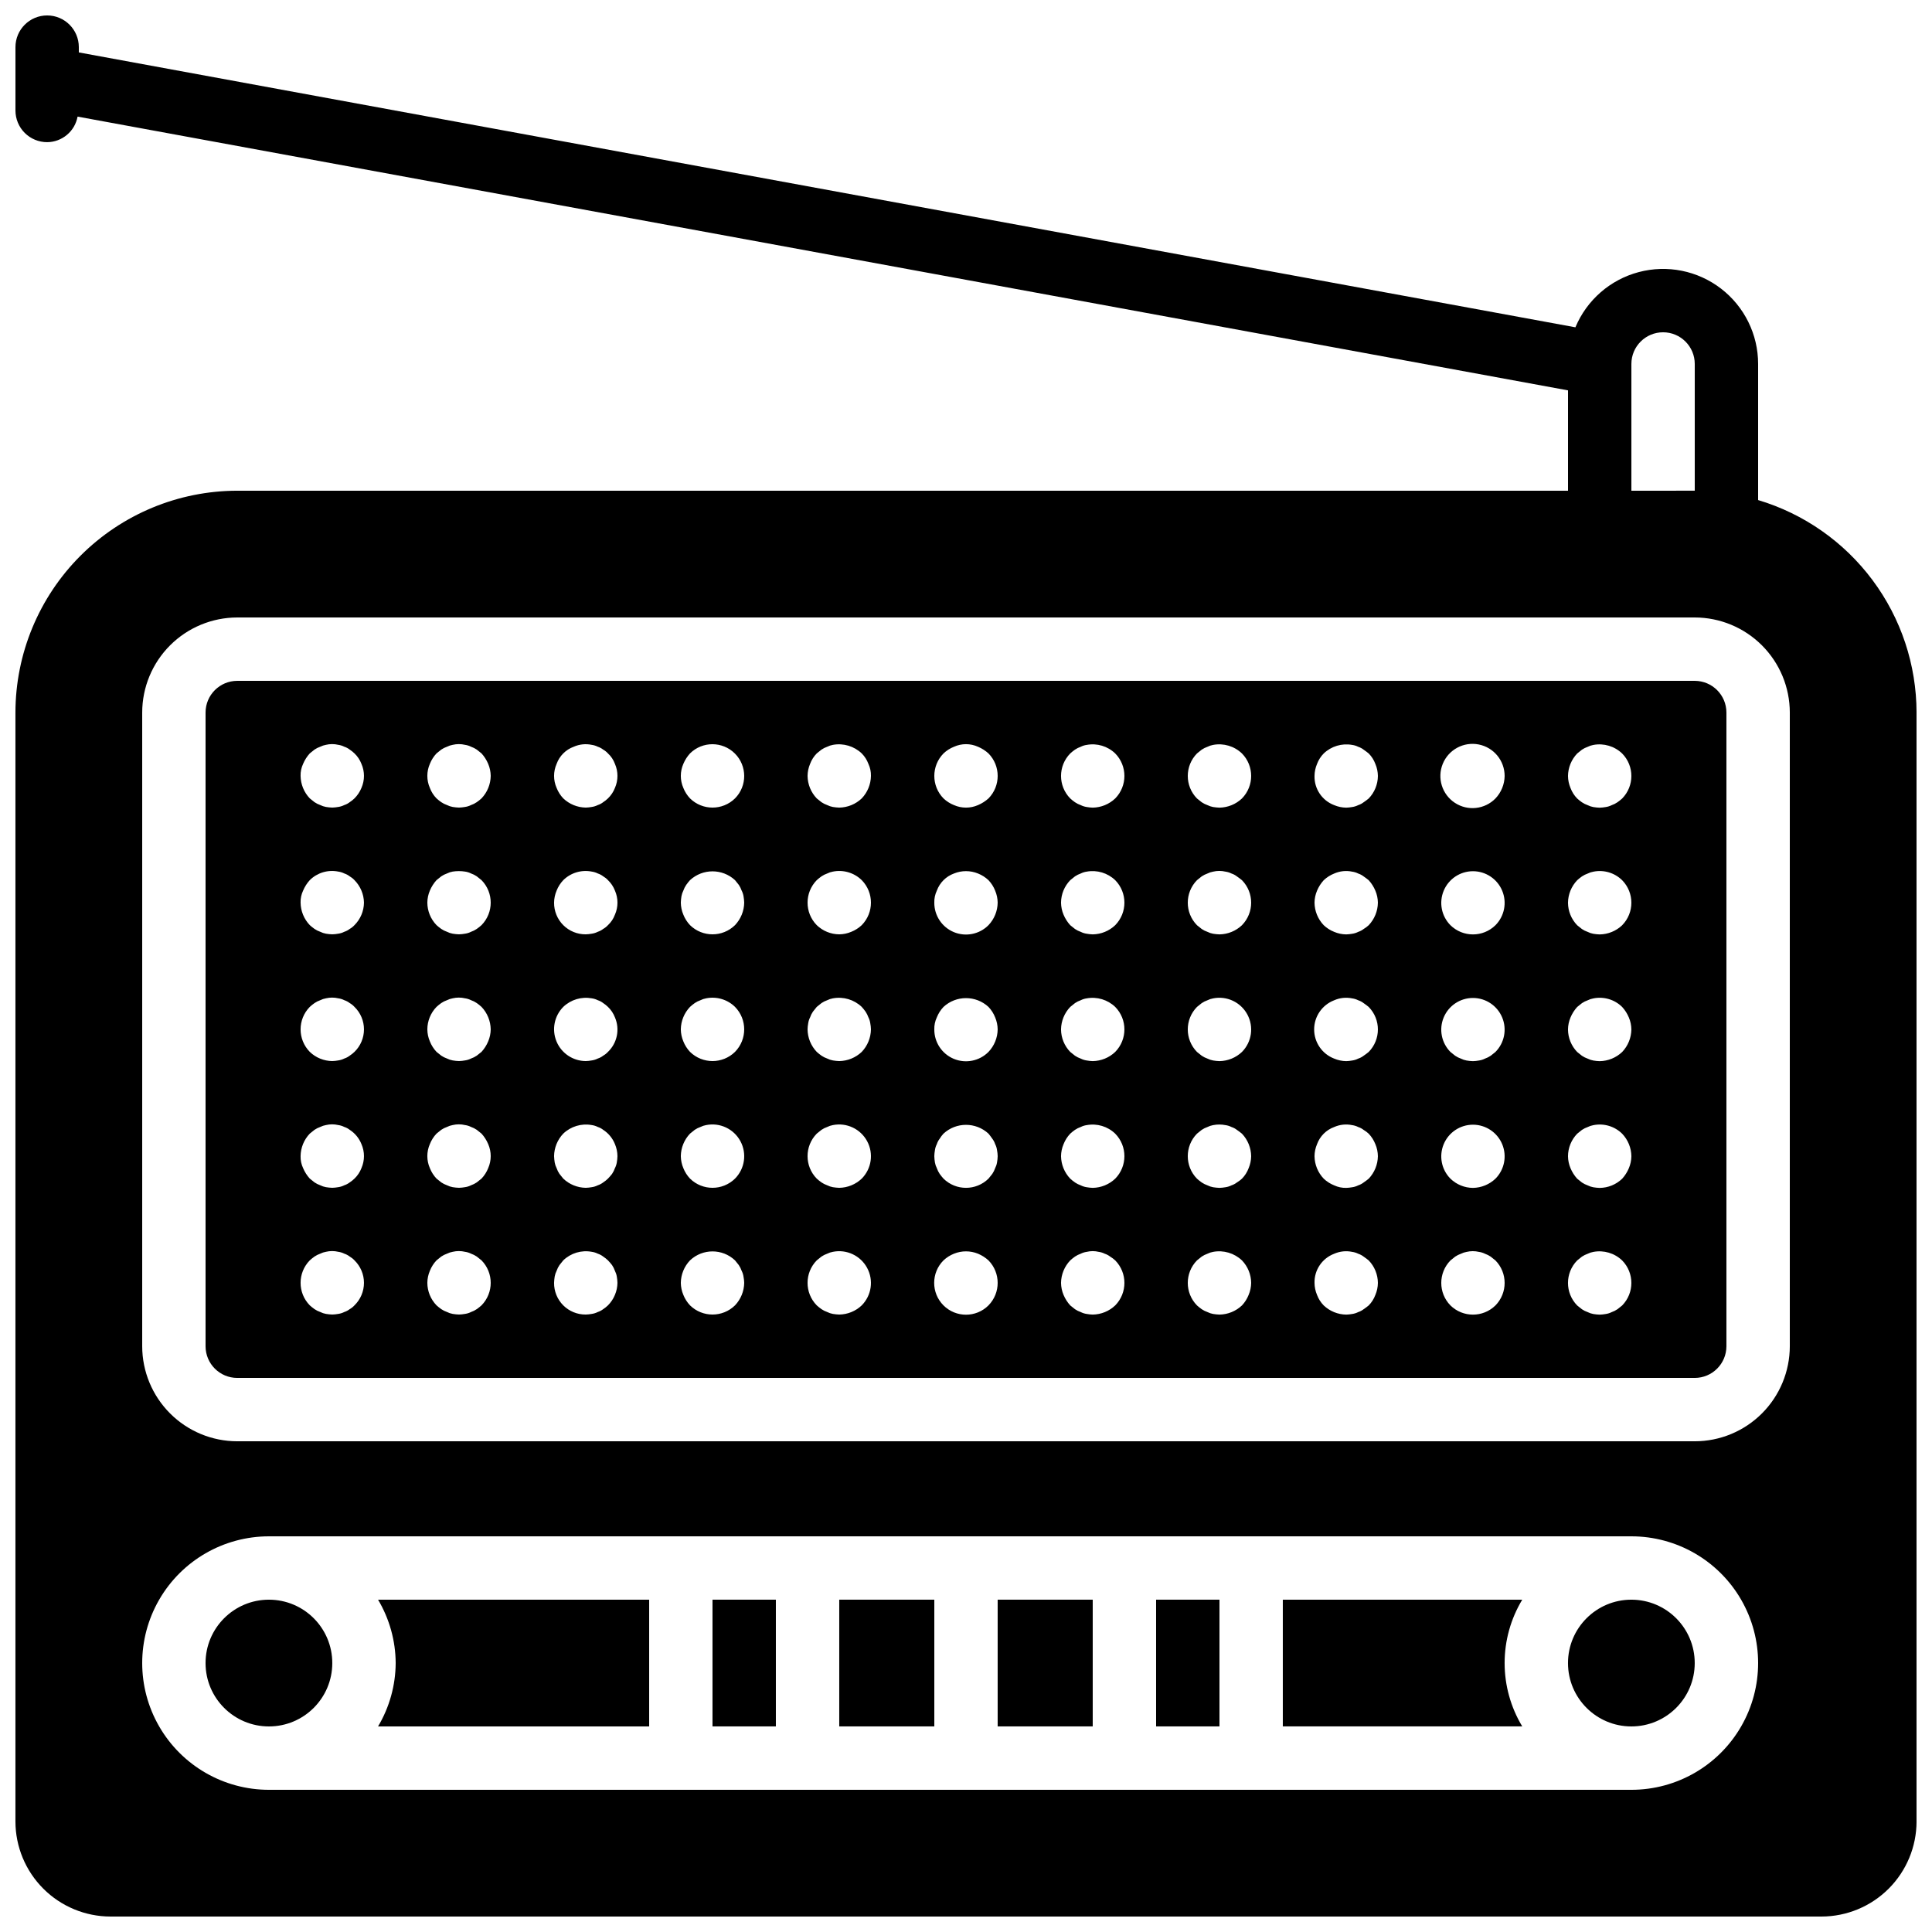 <?xml version="1.0" encoding="UTF-8"?>
<!-- Uploaded to: SVG Repo, www.svgrepo.com, Generator: SVG Repo Mixer Tools -->
<svg width="800px" height="800px" version="1.1" viewBox="144 144 512 512" xmlns="http://www.w3.org/2000/svg">
 <defs>
  <clipPath id="a">
   <path d="m148.09 148.09h503.81v503.81h-503.81z"/>
  </clipPath>
 </defs>
 <path d="m232.06 584.73c0 9.273-7.519 16.793-16.793 16.793-9.277 0-16.793-7.519-16.793-16.793 0-9.277 7.516-16.797 16.793-16.797 9.273 0 16.793 7.519 16.793 16.797"/>
 <path d="m366.41 567.93h25.191v33.586h-25.191z"/>
 <path d="m248.86 584.73c-0.035 5.914-1.645 11.711-4.672 16.793h71.848v-33.59h-71.848c3.027 5.082 4.637 10.883 4.672 16.797z"/>
 <path d="m332.82 567.93h16.793v33.586h-16.793z"/>
 <path d="m593.12 324.43h-386.25c-4.637 0.008-8.391 3.762-8.395 8.398v167.94c0.004 4.633 3.758 8.391 8.395 8.395h386.25c4.637-0.004 8.395-3.762 8.398-8.395v-167.94c-0.004-4.637-3.762-8.391-8.398-8.398zm-355.18 165.5c-0.367 0.398-0.793 0.738-1.262 1.004-0.43 0.332-0.91 0.59-1.43 0.758-0.5 0.254-1.039 0.422-1.598 0.504-0.523 0.098-1.055 0.152-1.59 0.168-0.562-0.016-1.125-0.07-1.68-0.168-0.527-0.094-1.035-0.262-1.512-0.504-0.535-0.184-1.047-0.441-1.516-0.758-0.438-0.309-0.859-0.645-1.254-1.004-3.25-3.312-3.25-8.613 0-11.926 0.395-0.359 0.812-0.695 1.254-1.008 0.469-0.316 0.98-0.574 1.516-0.758 0.477-0.242 0.984-0.41 1.512-0.5 1.074-0.254 2.195-0.254 3.269 0 0.559 0.078 1.098 0.246 1.598 0.5 0.52 0.168 1 0.426 1.43 0.758 0.469 0.27 0.895 0.609 1.262 1.008 1.609 1.566 2.516 3.719 2.516 5.961 0 2.246-0.906 4.398-2.516 5.965zm1.844-36.359c-0.402 1.047-1.035 1.992-1.844 2.769-0.387 0.375-0.809 0.715-1.262 1.008-0.43 0.332-0.91 0.59-1.43 0.758-0.5 0.254-1.039 0.422-1.598 0.504-0.523 0.094-1.055 0.152-1.59 0.168-0.562-0.016-1.125-0.074-1.68-0.168-0.527-0.094-1.035-0.266-1.512-0.504-0.535-0.188-1.047-0.441-1.516-0.762-0.418-0.332-0.836-0.668-1.254-1.004-0.742-0.816-1.34-1.754-1.766-2.769-0.473-0.996-0.703-2.09-0.672-3.191 0.031-2.223 0.898-4.352 2.438-5.961l1.254-1.008c0.469-0.32 0.98-0.574 1.516-0.758 0.477-0.242 0.984-0.41 1.512-0.5 1.074-0.258 2.195-0.258 3.269 0 0.559 0.074 1.098 0.246 1.598 0.5 0.52 0.168 1 0.422 1.43 0.758 1.402 0.906 2.488 2.223 3.106 3.773 0.898 2.035 0.898 4.352 0 6.387zm-1.844-30.816c-0.387 0.375-0.809 0.711-1.262 1.004-0.43 0.336-0.91 0.59-1.43 0.758-0.5 0.254-1.039 0.426-1.598 0.504-0.523 0.098-1.055 0.152-1.59 0.168-2.227-0.016-4.363-0.887-5.961-2.434-3.25-3.312-3.25-8.613 0-11.922 0.395-0.363 0.812-0.699 1.254-1.008 0.469-0.32 0.98-0.574 1.516-0.762 0.477-0.242 0.984-0.41 1.512-0.5 1.074-0.254 2.195-0.254 3.269 0 0.559 0.078 1.098 0.246 1.598 0.5 0.52 0.168 1 0.426 1.43 0.758 0.469 0.27 0.895 0.609 1.262 1.012 1.609 1.562 2.516 3.715 2.516 5.961 0 2.246-0.906 4.394-2.516 5.961zm0-33.586c-0.367 0.398-0.793 0.738-1.262 1.004-0.43 0.332-0.91 0.59-1.43 0.758-0.5 0.254-1.039 0.422-1.598 0.504-0.523 0.098-1.055 0.152-1.59 0.168-0.562-0.016-1.125-0.07-1.68-0.168-0.527-0.094-1.035-0.262-1.512-0.504-0.535-0.184-1.047-0.441-1.516-0.758-0.438-0.309-0.859-0.645-1.254-1.004-1.535-1.609-2.406-3.738-2.438-5.965-0.031-1.102 0.199-2.195 0.672-3.191 0.426-1.016 1.023-1.953 1.766-2.769 1.98-1.969 4.812-2.816 7.551-2.266 0.559 0.078 1.098 0.246 1.598 0.5 0.516 0.168 1 0.426 1.43 0.758 0.469 0.27 0.895 0.609 1.262 1.008 1.574 1.59 2.477 3.727 2.516 5.961-0.023 2.242-0.93 4.383-2.516 5.965zm1.844-36.359c-0.426 1.035-1.051 1.977-1.844 2.769-0.387 0.375-0.809 0.715-1.262 1.004-0.43 0.336-0.91 0.594-1.43 0.762-0.5 0.25-1.039 0.422-1.598 0.504-0.523 0.094-1.055 0.152-1.59 0.168-0.562-0.016-1.125-0.074-1.68-0.168-0.527-0.094-1.035-0.266-1.512-0.504-0.535-0.188-1.047-0.441-1.516-0.762-0.418-0.332-0.836-0.668-1.254-1.004-1.535-1.605-2.406-3.738-2.438-5.961-0.031-1.102 0.199-2.195 0.672-3.195 0.426-1.016 1.023-1.949 1.766-2.766l1.254-1.008c0.469-0.32 0.98-0.574 1.516-0.758 0.477-0.242 0.984-0.41 1.512-0.504 1.074-0.254 2.195-0.254 3.269 0 0.559 0.078 1.098 0.25 1.598 0.504 0.52 0.168 1 0.422 1.43 0.758 0.449 0.293 0.875 0.633 1.262 1.008 0.812 0.777 1.441 1.719 1.844 2.766 0.898 2.035 0.898 4.352 0 6.387zm31.824 137.12c-0.398 0.359-0.82 0.695-1.262 1.004-0.465 0.316-0.973 0.574-1.508 0.758-0.504 0.254-1.043 0.422-1.598 0.504-0.527 0.098-1.059 0.152-1.594 0.168-0.562-0.016-1.125-0.07-1.68-0.168-0.527-0.094-1.035-0.262-1.508-0.504-0.539-0.184-1.047-0.441-1.52-0.758-0.438-0.309-0.855-0.645-1.254-1.004-1.551-1.602-2.422-3.734-2.434-5.965 0.012-1.098 0.238-2.18 0.672-3.191 0.402-1.027 1.004-1.969 1.762-2.769l1.254-1.008c0.473-0.32 0.98-0.574 1.52-0.758 0.473-0.242 0.98-0.41 1.508-0.5 1.074-0.254 2.195-0.254 3.269 0 0.559 0.078 1.098 0.246 1.602 0.5 0.535 0.184 1.043 0.438 1.508 0.758 0.418 0.336 0.844 0.672 1.262 1.008 3.25 3.312 3.25 8.613 0 11.926zm1.762-36.359h0.004c-0.406 1.027-1.004 1.969-1.766 2.769-0.418 0.336-0.844 0.672-1.262 1.004v0.004c-0.465 0.316-0.973 0.57-1.508 0.758-0.504 0.254-1.043 0.422-1.598 0.504-0.527 0.094-1.059 0.152-1.594 0.168-0.562-0.016-1.125-0.074-1.68-0.168-0.527-0.094-1.035-0.266-1.508-0.504-0.539-0.188-1.047-0.441-1.52-0.762-0.418-0.332-0.836-0.668-1.254-1.004-0.758-0.801-1.355-1.742-1.762-2.769-0.898-2.035-0.898-4.352 0-6.383 0.402-1.027 1.004-1.969 1.762-2.769l1.254-1.008c0.469-0.32 0.98-0.574 1.52-0.758 0.473-0.242 0.98-0.41 1.508-0.5 1.074-0.258 2.195-0.258 3.269 0 0.559 0.074 1.098 0.246 1.602 0.5 0.535 0.184 1.043 0.438 1.508 0.758 0.418 0.336 0.844 0.672 1.262 1.008 0.742 0.816 1.34 1.75 1.766 2.766 0.895 2.035 0.895 4.352 0 6.387zm0-33.586 0.004-0.004c-0.426 1.02-1.023 1.957-1.766 2.773-0.418 0.336-0.844 0.672-1.262 1.004-0.465 0.32-0.973 0.574-1.508 0.758-0.504 0.254-1.043 0.426-1.598 0.504-0.527 0.098-1.059 0.152-1.594 0.168-0.562-0.016-1.125-0.07-1.68-0.168-0.527-0.094-1.035-0.262-1.508-0.504-0.539-0.184-1.047-0.438-1.52-0.758-0.418-0.332-0.836-0.668-1.254-1.004-0.758-0.805-1.355-1.742-1.762-2.773-0.434-1.008-0.66-2.09-0.672-3.188 0.012-2.227 0.883-4.363 2.434-5.961 0.398-0.363 0.816-0.699 1.254-1.012 0.469-0.316 0.98-0.574 1.52-0.758 0.473-0.242 0.98-0.41 1.508-0.5 1.074-0.254 2.195-0.254 3.269 0 0.559 0.078 1.098 0.246 1.602 0.5 0.535 0.184 1.043 0.441 1.508 0.758 0.441 0.312 0.863 0.648 1.262 1.012 1.535 1.609 2.402 3.738 2.438 5.961-0.016 1.098-0.242 2.18-0.672 3.188zm-1.762-30.816c-0.398 0.359-0.82 0.695-1.262 1.004-0.465 0.316-0.973 0.574-1.508 0.758-0.504 0.254-1.043 0.422-1.598 0.504-0.527 0.098-1.059 0.152-1.594 0.168-0.562-0.016-1.125-0.07-1.68-0.168-0.527-0.094-1.035-0.262-1.508-0.504-0.539-0.184-1.047-0.441-1.52-0.758-0.438-0.309-0.855-0.645-1.254-1.004-1.551-1.602-2.422-3.738-2.434-5.965 0.012-1.098 0.238-2.184 0.672-3.191 0.426-1.016 1.02-1.953 1.762-2.769l1.254-1.008c0.473-0.32 0.98-0.574 1.52-0.758 0.473-0.242 0.98-0.41 1.508-0.5 1.082-0.168 2.188-0.168 3.269 0 0.559 0.078 1.098 0.246 1.602 0.5 0.535 0.184 1.043 0.438 1.508 0.758 0.418 0.336 0.844 0.672 1.262 1.008 3.25 3.312 3.25 8.613 0 11.926zm0-33.586v-0.004c-0.398 0.363-0.82 0.699-1.262 1.004-0.465 0.32-0.973 0.574-1.508 0.762-0.504 0.25-1.043 0.422-1.598 0.504-0.527 0.094-1.059 0.152-1.594 0.168-0.562-0.016-1.125-0.074-1.68-0.168-0.527-0.094-1.035-0.266-1.508-0.504-0.539-0.188-1.047-0.441-1.52-0.762-0.438-0.305-0.855-0.641-1.254-1.004-0.777-0.789-1.379-1.734-1.762-2.769-0.898-2.035-0.898-4.352 0-6.383 0.402-1.027 1.004-1.969 1.762-2.769l1.254-1.008c0.469-0.32 0.98-0.574 1.52-0.758 0.473-0.242 0.98-0.41 1.508-0.504 1.074-0.254 2.195-0.254 3.269 0 0.559 0.078 1.098 0.25 1.602 0.504 0.535 0.184 1.043 0.438 1.508 0.758 0.418 0.336 0.844 0.672 1.262 1.008 0.742 0.816 1.34 1.75 1.766 2.766 0.43 1.012 0.656 2.098 0.672 3.195-0.035 2.223-0.902 4.352-2.438 5.961zm35.352 131.58v-0.004c-0.426 1.039-1.051 1.98-1.844 2.773-0.387 0.375-0.809 0.711-1.262 1.004-0.43 0.332-0.914 0.59-1.43 0.758-0.5 0.254-1.039 0.422-1.598 0.504-0.527 0.098-1.059 0.152-1.59 0.168-2.234 0.023-4.383-0.855-5.965-2.434-1.578-1.582-2.457-3.731-2.434-5.965 0.02-0.562 0.074-1.121 0.164-1.68 0.094-0.527 0.266-1.035 0.508-1.512 0.184-0.535 0.438-1.043 0.754-1.508 0.336-0.422 0.672-0.84 1.008-1.258v-0.004c2.004-1.93 4.816-2.777 7.555-2.266 0.555 0.078 1.098 0.246 1.598 0.5 0.516 0.168 1 0.426 1.426 0.758 0.453 0.297 0.875 0.633 1.266 1.008 0.387 0.398 0.75 0.82 1.09 1.262 0.316 0.469 0.566 0.973 0.754 1.508 0.242 0.477 0.414 0.984 0.5 1.512 0.102 0.555 0.16 1.117 0.172 1.68-0.012 1.098-0.242 2.184-0.672 3.191zm0.5-35.102c-0.086 0.523-0.254 1.035-0.5 1.512-0.184 0.535-0.438 1.043-0.754 1.512-0.34 0.438-0.703 0.859-1.09 1.258-0.387 0.375-0.809 0.715-1.262 1.008-0.43 0.332-0.914 0.59-1.43 0.758-0.5 0.254-1.039 0.422-1.598 0.504-0.527 0.094-1.059 0.152-1.59 0.168-2.223-0.035-4.352-0.902-5.965-2.438-0.336-0.422-0.672-0.84-1.008-1.258-0.32-0.469-0.574-0.977-0.754-1.512-0.242-0.477-0.414-0.988-0.508-1.512-0.09-0.559-0.145-1.117-0.164-1.68 0.027-2.223 0.898-4.352 2.434-5.961 2.012-1.922 4.82-2.766 7.555-2.266 0.555 0.074 1.098 0.246 1.598 0.5 0.516 0.168 1 0.422 1.426 0.758 1.402 0.906 2.488 2.223 3.109 3.773 0.43 1.012 0.66 2.098 0.672 3.195-0.012 0.562-0.07 1.125-0.172 1.676zm-2.344-29.305c-0.367 0.398-0.793 0.738-1.266 1.004-0.426 0.336-0.91 0.59-1.426 0.758-0.5 0.254-1.043 0.426-1.598 0.504-0.527 0.098-1.059 0.152-1.59 0.168-3.398-0.012-6.453-2.062-7.754-5.195-1.305-3.137-0.598-6.746 1.789-9.16 2.012-1.922 4.82-2.766 7.555-2.269 0.555 0.078 1.098 0.246 1.598 0.5 0.516 0.168 1 0.426 1.426 0.758 0.453 0.297 0.875 0.633 1.266 1.012 0.809 0.773 1.438 1.719 1.844 2.766 1.355 3.137 0.621 6.789-1.844 9.156zm1.844-36.359c-0.383 1.059-1.016 2.008-1.844 2.773-0.367 0.398-0.793 0.738-1.266 1.004-0.426 0.332-0.91 0.59-1.426 0.758-0.5 0.254-1.043 0.422-1.598 0.504-0.527 0.098-1.059 0.152-1.59 0.168-2.234 0.023-4.383-0.855-5.965-2.434-1.578-1.582-2.457-3.731-2.434-5.965 0.012-1.098 0.242-2.184 0.672-3.191 0.406-1.027 1.004-1.969 1.766-2.769 1.984-1.957 4.812-2.805 7.551-2.266 0.555 0.078 1.098 0.246 1.598 0.5 0.516 0.168 1 0.426 1.43 0.758 0.469 0.27 0.895 0.609 1.262 1.008 0.809 0.777 1.441 1.723 1.844 2.769 0.898 2.031 0.898 4.352 0 6.383zm0-33.586c-0.406 1.047-1.035 1.992-1.844 2.769-0.387 0.375-0.812 0.715-1.266 1.004-0.426 0.336-0.91 0.594-1.426 0.762-0.5 0.25-1.043 0.422-1.598 0.504-0.527 0.094-1.059 0.152-1.59 0.168-2.223-0.035-4.352-0.902-5.965-2.438-0.758-0.801-1.355-1.742-1.762-2.769-0.898-2.035-0.898-4.352 0-6.383 0.766-2.109 2.426-3.769 4.535-4.535 1.5-0.664 3.172-0.84 4.781-0.5 0.555 0.078 1.094 0.246 1.598 0.5 0.516 0.168 1 0.426 1.426 0.758 0.473 0.266 0.898 0.609 1.262 1.008 0.832 0.762 1.465 1.711 1.848 2.769 0.895 2.031 0.895 4.348 0 6.383zm31.824 137.12c-3.309 3.246-8.613 3.246-11.922 0-0.758-0.805-1.359-1.746-1.766-2.773-0.43-1.008-0.656-2.094-0.672-3.191 0.031-2.223 0.902-4.352 2.438-5.961 3.344-3.164 8.578-3.164 11.922 0 0.336 0.418 0.672 0.836 1.008 1.258v0.004c0.316 0.465 0.57 0.973 0.754 1.508 0.258 0.5 0.426 1.039 0.5 1.598 0.105 0.527 0.16 1.059 0.176 1.594-0.035 2.223-0.906 4.352-2.438 5.965zm0-33.586v-0.004c-3.309 3.25-8.613 3.25-11.922 0-0.758-0.801-1.359-1.742-1.766-2.769-0.43-1.012-0.656-2.094-0.672-3.191 0.031-2.223 0.902-4.352 2.438-5.961l1.254-1.008c0.469-0.32 0.98-0.574 1.516-0.758 0.477-0.242 0.984-0.41 1.512-0.5 3.633-0.727 7.312 1.004 9.07 4.266 1.758 3.262 1.176 7.289-1.43 9.922zm0-33.586v-0.004c-3.309 3.246-8.613 3.246-11.922 0-0.758-0.805-1.359-1.742-1.766-2.773-0.43-1.008-0.656-2.09-0.672-3.188 0.031-2.223 0.902-4.356 2.438-5.961 0.395-0.363 0.816-0.699 1.254-1.012 0.469-0.316 0.98-0.574 1.516-0.758 0.477-0.242 0.984-0.41 1.512-0.5 2.766-0.551 5.625 0.297 7.641 2.269 3.246 3.309 3.246 8.609 0 11.922zm0-33.586v-0.004c-3.309 3.246-8.613 3.246-11.922 0-0.758-0.805-1.359-1.746-1.766-2.773-0.43-1.008-0.656-2.094-0.672-3.191 0.02-0.562 0.074-1.125 0.164-1.68 0.098-0.527 0.266-1.035 0.508-1.512 0.184-0.535 0.438-1.043 0.758-1.508 0.309-0.441 0.645-0.863 1.008-1.262 3.367-3.106 8.555-3.106 11.922 0 0.336 0.418 0.672 0.836 1.008 1.258 0.316 0.469 0.57 0.977 0.754 1.512 0.246 0.473 0.414 0.984 0.5 1.512 0.098 0.555 0.156 1.117 0.176 1.68-0.035 2.223-0.906 4.352-2.438 5.965zm0-33.586v-0.008c-3.309 3.25-8.613 3.25-11.922 0-0.758-0.801-1.359-1.742-1.766-2.769-0.895-2.035-0.895-4.352 0-6.383 0.426-1.02 1.023-1.953 1.766-2.769 3.297-3.262 8.609-3.246 11.891 0.031 3.277 3.281 3.293 8.594 0.031 11.891zm33.586 134.35v-0.004c-1.609 1.531-3.738 2.398-5.961 2.434-0.562-0.02-1.125-0.074-1.68-0.168-0.523-0.094-1.035-0.262-1.508-0.504-0.539-0.184-1.047-0.441-1.52-0.758-0.438-0.309-0.855-0.645-1.254-1.004-3.246-3.312-3.246-8.613 0-11.926l1.254-1.008c0.469-0.316 0.98-0.574 1.52-0.758 0.473-0.242 0.98-0.41 1.508-0.5 3.633-0.727 7.312 1.004 9.07 4.266 1.758 3.266 1.18 7.289-1.43 9.926zm0-33.586v-0.008c-1.609 1.531-3.738 2.402-5.961 2.438-0.562-0.02-1.125-0.078-1.68-0.168-0.523-0.094-1.035-0.266-1.508-0.504-0.539-0.188-1.047-0.441-1.52-0.762-0.438-0.305-0.855-0.641-1.254-1.004-3.246-3.309-3.246-8.609 0-11.922l1.254-1.008c0.469-0.32 0.98-0.574 1.52-0.758 0.473-0.242 0.98-0.41 1.508-0.5 3.633-0.727 7.312 1.004 9.07 4.266 1.758 3.262 1.18 7.289-1.43 9.922zm0-33.586v-0.008c-1.609 1.531-3.738 2.402-5.961 2.434-0.562-0.02-1.125-0.074-1.68-0.168-0.523-0.094-1.035-0.262-1.508-0.504-0.539-0.184-1.047-0.438-1.52-0.758-0.438-0.309-0.855-0.645-1.254-1.004-1.535-1.609-2.406-3.738-2.434-5.961 0.012-0.535 0.066-1.07 0.164-1.594 0.082-0.559 0.25-1.098 0.508-1.602 0.18-0.535 0.434-1.043 0.754-1.508 0.336-0.422 0.672-0.84 1.008-1.258l1.254-1.008v-0.004c0.473-0.316 0.98-0.574 1.52-0.758 0.473-0.242 0.98-0.41 1.508-0.5 2.762-0.508 5.606 0.332 7.641 2.269 0.363 0.398 0.699 0.816 1.012 1.258 0.312 0.469 0.566 0.977 0.754 1.508 0.254 0.5 0.426 1.043 0.5 1.598 0.102 0.527 0.16 1.062 0.172 1.598-0.035 2.223-0.902 4.352-2.438 5.961zm0-33.586v-0.008c-0.805 0.754-1.742 1.352-2.769 1.762-1.008 0.43-2.094 0.66-3.191 0.672-2.227-0.016-4.359-0.887-5.961-2.434-3.246-3.312-3.246-8.613 0-11.926 0.398-0.359 0.816-0.699 1.254-1.008 0.469-0.316 0.98-0.574 1.52-0.758 0.473-0.242 0.98-0.41 1.508-0.5 2.766-0.555 5.625 0.297 7.641 2.266 3.25 3.312 3.25 8.613 0 11.922zm0-33.586v-0.012c-1.609 1.531-3.738 2.402-5.961 2.438-0.562-0.02-1.125-0.078-1.68-0.168-0.523-0.094-1.035-0.266-1.508-0.504-0.539-0.188-1.047-0.441-1.52-0.762-0.418-0.332-0.836-0.668-1.254-1.004-1.535-1.605-2.406-3.738-2.434-5.961 0.012-1.098 0.242-2.184 0.672-3.195 0.383-1.035 0.984-1.977 1.762-2.766l1.254-1.008c0.473-0.32 0.98-0.574 1.52-0.758 0.473-0.242 0.98-0.41 1.508-0.504 2.762-0.508 5.606 0.336 7.641 2.269 0.777 0.785 1.379 1.73 1.766 2.766 0.469 1 0.699 2.094 0.672 3.195-0.035 2.223-0.902 4.352-2.438 5.961zm33.586 134.35 0.004-0.008c-3.293 3.293-8.633 3.293-11.926 0-3.289-3.293-3.289-8.633 0-11.926 0.805-0.758 1.746-1.359 2.773-1.766 2.043-0.836 4.336-0.836 6.379 0 1.02 0.426 1.957 1.023 2.773 1.766 3.246 3.312 3.246 8.613 0 11.926zm2.262-37.871 0.004-0.008c-0.086 0.523-0.258 1.035-0.5 1.512-0.184 0.535-0.438 1.043-0.754 1.512-0.336 0.418-0.672 0.836-1.008 1.258-3.312 3.25-8.613 3.25-11.922 0-0.363-0.398-0.699-0.82-1.012-1.258-0.316-0.469-0.57-0.977-0.754-1.512-0.242-0.477-0.414-0.988-0.508-1.512-0.094-0.555-0.148-1.117-0.164-1.68 0.016-0.535 0.07-1.066 0.164-1.594 0.082-0.559 0.254-1.098 0.508-1.598 0.168-0.52 0.422-1 0.754-1.43 0.289-0.48 0.629-0.93 1.008-1.34 3.367-3.109 8.559-3.109 11.926 0 0.336 0.418 0.672 0.836 1.008 1.34 0.328 0.43 0.586 0.914 0.754 1.426 0.258 0.504 0.426 1.043 0.5 1.602 0.102 0.523 0.16 1.059 0.172 1.594-0.012 0.562-0.07 1.125-0.172 1.676zm-2.258-29.312c-2.402 2.422-6.031 3.148-9.184 1.844-3.148-1.309-5.195-4.394-5.176-7.805-0.031-1.105 0.199-2.199 0.672-3.195 0.406-1.027 1.004-1.965 1.766-2.766 3.363-3.109 8.555-3.109 11.922 0 0.758 0.801 1.359 1.738 1.762 2.766 0.43 1.012 0.66 2.098 0.672 3.195-0.031 2.223-0.902 4.352-2.434 5.961zm0-33.586c-2.402 2.422-6.031 3.148-9.184 1.84-3.148-1.309-5.195-4.391-5.176-7.805-0.031-1.102 0.199-2.195 0.672-3.191 0.77-2.109 2.43-3.766 4.535-4.535 2.043-0.836 4.336-0.836 6.379 0 1.027 0.41 1.969 1.008 2.773 1.766 0.758 0.801 1.359 1.742 1.762 2.769 0.43 1.008 0.66 2.094 0.672 3.191-0.031 2.223-0.902 4.352-2.434 5.965zm0-33.586v-0.004c-0.82 0.738-1.758 1.336-2.773 1.766-2.031 0.895-4.348 0.895-6.379 0-1.027-0.406-1.969-1.008-2.769-1.766-3.25-3.309-3.25-8.609 0-11.922 0.801-0.762 1.742-1.359 2.769-1.766 2.027-0.922 4.356-0.922 6.379 0 1.02 0.426 1.957 1.023 2.773 1.766 3.246 3.309 3.246 8.613 0 11.922zm33.586 134.35c-1.609 1.531-3.738 2.398-5.961 2.434-0.535-0.016-1.07-0.07-1.598-0.168-0.555-0.082-1.094-0.25-1.594-0.504-0.535-0.184-1.047-0.441-1.516-0.758-0.418-0.332-0.836-0.668-1.254-1.004-0.742-0.816-1.34-1.754-1.766-2.773-0.43-1.008-0.656-2.094-0.672-3.191 0.031-2.223 0.902-4.352 2.438-5.961 0.395-0.359 0.816-0.699 1.254-1.008 0.469-0.32 0.98-0.574 1.516-0.758 0.5-0.254 1.039-0.422 1.594-0.5 1.047-0.254 2.141-0.254 3.188 0 0.559 0.078 1.098 0.246 1.598 0.5 0.52 0.168 1 0.426 1.43 0.758 0.48 0.289 0.934 0.625 1.344 1.008 3.246 3.312 3.246 8.613 0 11.926zm0-33.586v-0.004c-1.609 1.531-3.738 2.402-5.961 2.438-0.535-0.016-1.07-0.074-1.598-0.168-0.555-0.082-1.094-0.254-1.594-0.504-0.535-0.188-1.047-0.441-1.516-0.762-0.438-0.305-0.859-0.641-1.254-1.004-1.535-1.605-2.406-3.738-2.438-5.961 0.016-1.098 0.242-2.184 0.676-3.191 0.402-1.027 1-1.969 1.762-2.769 0.395-0.363 0.816-0.699 1.254-1.008 0.469-0.32 0.98-0.574 1.516-0.758 0.5-0.254 1.039-0.426 1.594-0.5 2.738-0.512 5.555 0.332 7.559 2.266 3.246 3.312 3.246 8.613 0 11.922zm0-33.586v-0.004c-1.609 1.531-3.738 2.402-5.961 2.434-0.535-0.016-1.07-0.07-1.598-0.168-0.555-0.078-1.094-0.25-1.594-0.504-0.535-0.184-1.047-0.438-1.516-0.758-0.418-0.332-0.836-0.668-1.254-1.004-1.551-1.598-2.422-3.734-2.438-5.961 0.031-2.223 0.902-4.356 2.438-5.961l1.254-1.008v-0.004c0.469-0.316 0.98-0.574 1.516-0.758 0.5-0.254 1.039-0.422 1.594-0.5 2.734-0.496 5.547 0.348 7.559 2.269 3.246 3.309 3.246 8.609 0 11.922zm0-33.586v-0.004c-1.609 1.531-3.738 2.398-5.961 2.434-0.535-0.016-1.07-0.07-1.598-0.168-0.555-0.082-1.094-0.25-1.594-0.504-0.535-0.184-1.047-0.441-1.516-0.758-0.418-0.332-0.836-0.668-1.254-1.004-0.742-0.816-1.34-1.754-1.766-2.773-0.43-1.008-0.656-2.094-0.672-3.191 0.016-2.227 0.887-4.359 2.438-5.961l1.254-1.008c0.469-0.32 0.98-0.574 1.516-0.758 0.5-0.254 1.039-0.422 1.594-0.5 2.734-0.5 5.547 0.344 7.559 2.266 3.246 3.312 3.246 8.613 0 11.922zm0-33.586v-0.008c-1.609 1.531-3.738 2.402-5.961 2.438-0.535-0.016-1.07-0.074-1.598-0.168-0.555-0.082-1.094-0.254-1.594-0.504-0.535-0.188-1.047-0.441-1.516-0.762-0.438-0.305-0.859-0.641-1.254-1.004-3.25-3.309-3.25-8.609 0-11.922 0.395-0.363 0.816-0.699 1.254-1.008 0.469-0.32 0.98-0.574 1.516-0.758 0.5-0.254 1.039-0.426 1.594-0.5 2.738-0.512 5.551 0.332 7.559 2.266 3.246 3.312 3.246 8.613 0 11.922zm35.352 131.58v-0.008c-0.406 1.027-1.004 1.969-1.762 2.773-1.613 1.531-3.742 2.398-5.965 2.434-0.562-0.02-1.125-0.074-1.68-0.168-0.523-0.094-1.035-0.262-1.508-0.504-0.539-0.184-1.047-0.441-1.52-0.758-0.438-0.309-0.855-0.645-1.254-1.004-3.246-3.312-3.246-8.613 0-11.926l1.254-1.008c0.473-0.316 0.98-0.574 1.52-0.758 0.473-0.242 0.98-0.41 1.508-0.5 2.762-0.512 5.606 0.332 7.641 2.266 1.547 1.602 2.418 3.738 2.438 5.961-0.016 1.098-0.242 2.184-0.672 3.191zm0-33.586v-0.008c-0.387 1.035-0.988 1.98-1.762 2.769-0.414 0.383-0.863 0.719-1.348 1.008-0.426 0.332-0.91 0.59-1.426 0.758-0.504 0.254-1.043 0.422-1.598 0.504-0.527 0.094-1.059 0.152-1.594 0.168-0.562-0.02-1.125-0.078-1.68-0.168-0.523-0.094-1.035-0.266-1.508-0.504-0.539-0.188-1.047-0.441-1.52-0.762-0.438-0.305-0.855-0.641-1.254-1.004-3.246-3.309-3.246-8.609 0-11.922l1.254-1.008c0.473-0.32 0.98-0.574 1.52-0.758 0.473-0.242 0.98-0.41 1.508-0.5 1.082-0.215 2.191-0.215 3.273 0 0.555 0.074 1.094 0.246 1.598 0.5 0.516 0.168 1 0.422 1.426 0.758 0.5 0.336 0.926 0.672 1.344 1.008 1.535 1.609 2.402 3.738 2.438 5.961-0.016 1.098-0.242 2.18-0.672 3.191zm-1.762-30.824c-1.613 1.531-3.742 2.402-5.965 2.434-0.562-0.02-1.125-0.074-1.68-0.168-0.523-0.094-1.035-0.262-1.508-0.504-0.539-0.184-1.047-0.438-1.52-0.758-0.418-0.332-0.836-0.668-1.254-1.004-3.246-3.312-3.246-8.613 0-11.922l1.254-1.008c0.473-0.32 0.98-0.574 1.52-0.762 0.473-0.242 0.98-0.41 1.508-0.5 3.633-0.727 7.312 1.008 9.07 4.269s1.18 7.289-1.426 9.922zm0-33.586c-1.613 1.531-3.742 2.398-5.965 2.434-0.562-0.02-1.125-0.074-1.68-0.168-0.523-0.094-1.035-0.262-1.508-0.504-0.539-0.184-1.047-0.441-1.52-0.758-0.418-0.332-0.836-0.668-1.254-1.004-3.246-3.312-3.246-8.613 0-11.926l1.254-1.008c0.473-0.316 0.98-0.574 1.52-0.758 0.473-0.242 0.98-0.41 1.508-0.5 1.074-0.254 2.195-0.254 3.273 0 0.555 0.078 1.094 0.246 1.598 0.5 0.516 0.168 1 0.426 1.426 0.758 0.5 0.336 0.926 0.672 1.344 1.008 3.25 3.312 3.25 8.613 0 11.926zm0-33.586v-0.004c-1.613 1.531-3.742 2.402-5.965 2.438-0.562-0.02-1.125-0.078-1.68-0.168-0.523-0.094-1.035-0.266-1.508-0.504-0.539-0.188-1.047-0.441-1.52-0.762-0.418-0.332-0.836-0.668-1.254-1.004-3.246-3.309-3.246-8.609 0-11.922l1.254-1.008c0.473-0.32 0.98-0.574 1.52-0.758 0.473-0.242 0.98-0.41 1.508-0.504 2.766-0.52 5.609 0.324 7.641 2.269 3.25 3.309 3.25 8.613 0 11.922zm35.352 131.58-0.004-0.004c-0.387 1.039-0.984 1.984-1.762 2.773-0.418 0.336-0.844 0.672-1.344 1.004-0.43 0.332-0.914 0.59-1.43 0.758-0.5 0.254-1.039 0.422-1.598 0.504-0.523 0.098-1.059 0.152-1.59 0.168-2.223-0.031-4.352-0.902-5.965-2.434-0.773-0.789-1.375-1.734-1.762-2.773-0.43-1.008-0.66-2.094-0.672-3.191-0.078-3.418 2.008-6.516 5.207-7.727 1.504-0.664 3.176-0.84 4.781-0.5 0.559 0.078 1.098 0.246 1.598 0.5 0.516 0.168 1 0.426 1.43 0.758 0.5 0.336 0.926 0.672 1.344 1.008 1.547 1.602 2.418 3.738 2.434 5.961-0.012 1.098-0.242 2.184-0.672 3.191zm-1.766-30.82c-0.418 0.336-0.844 0.672-1.344 1.004v0.004c-0.43 0.332-0.914 0.59-1.43 0.758-0.5 0.254-1.039 0.422-1.598 0.504-0.523 0.094-1.059 0.152-1.59 0.168-1.102 0.027-2.195-0.203-3.191-0.672-1.027-0.41-1.969-1.008-2.769-1.766-1.535-1.609-2.406-3.738-2.438-5.961 0.012-1.098 0.242-2.184 0.672-3.191 0.77-2.109 2.43-3.769 4.535-4.535 1.5-0.664 3.176-0.84 4.781-0.5 0.555 0.074 1.098 0.246 1.598 0.5 0.516 0.168 1 0.426 1.426 0.758 0.484 0.289 0.934 0.625 1.348 1.008 0.758 0.801 1.359 1.742 1.762 2.766 0.434 1.012 0.66 2.098 0.672 3.195-0.031 2.223-0.902 4.352-2.434 5.961zm0-33.586c-0.418 0.336-0.844 0.672-1.344 1.004-0.43 0.336-0.914 0.59-1.43 0.758-0.5 0.254-1.039 0.426-1.598 0.504-0.523 0.098-1.059 0.152-1.59 0.168-1.098-0.012-2.184-0.242-3.191-0.672-3.195-1.23-5.305-4.301-5.305-7.727 0-3.422 2.109-6.496 5.305-7.727 1.504-0.664 3.176-0.836 4.781-0.5 0.559 0.078 1.098 0.246 1.598 0.5 0.516 0.168 1 0.426 1.43 0.758 0.5 0.336 0.926 0.672 1.344 1.008v0.004c3.246 3.309 3.246 8.609 0 11.922zm0-33.586c-0.414 0.379-0.863 0.715-1.344 1.004-0.43 0.332-0.914 0.59-1.43 0.758-0.5 0.254-1.039 0.422-1.598 0.504-0.523 0.098-1.059 0.152-1.59 0.168-1.098-0.012-2.184-0.242-3.191-0.672-1.027-0.406-1.969-1.004-2.769-1.766-1.535-1.605-2.406-3.734-2.438-5.961 0.012-1.098 0.242-2.184 0.672-3.191 0.426-1.016 1.023-1.953 1.766-2.769 0.801-0.758 1.742-1.359 2.769-1.766 1.504-0.664 3.176-0.84 4.781-0.5 0.559 0.078 1.098 0.246 1.598 0.5 0.516 0.168 1 0.426 1.43 0.758 0.5 0.336 0.926 0.672 1.344 1.008 0.742 0.816 1.336 1.754 1.762 2.769 0.434 1.008 0.66 2.094 0.672 3.191-0.031 2.223-0.902 4.352-2.434 5.965zm0-33.586c-0.418 0.336-0.844 0.672-1.344 1.004v-0.004c-0.43 0.336-0.914 0.594-1.43 0.762-0.5 0.25-1.039 0.422-1.598 0.504-0.523 0.094-1.059 0.152-1.59 0.168-1.098-0.016-2.184-0.242-3.191-0.672-3.199-1.211-5.285-4.309-5.207-7.727 0.012-1.098 0.242-2.184 0.672-3.195 0.387-1.035 0.988-1.977 1.766-2.766 2.008-1.922 4.816-2.762 7.551-2.266 0.559 0.074 1.098 0.246 1.598 0.5 0.516 0.168 1 0.422 1.43 0.758 0.5 0.336 0.926 0.672 1.344 1.008 0.777 0.789 1.379 1.73 1.762 2.766 0.434 1.012 0.66 2.098 0.672 3.195-0.016 2.227-0.887 4.359-2.434 5.961zm33.586 134.35c-3.309 3.246-8.609 3.246-11.922 0-3.246-3.312-3.246-8.613 0-11.926l1.254-1.008c0.469-0.316 0.98-0.574 1.516-0.758 0.477-0.242 0.984-0.41 1.512-0.5 1.074-0.254 2.195-0.254 3.269 0 0.559 0.078 1.098 0.246 1.602 0.5 0.531 0.184 1.039 0.438 1.508 0.758 0.418 0.336 0.844 0.672 1.262 1.008 3.246 3.312 3.246 8.613 0 11.926zm0-33.586v-0.004c-1.609 1.531-3.738 2.402-5.961 2.438-2.227-0.016-4.359-0.891-5.961-2.438-2.387-2.406-3.094-6.012-1.789-9.141 1.301-3.129 4.359-5.168 7.75-5.168s6.445 2.039 7.75 5.168c1.305 3.129 0.598 6.734-1.789 9.141zm0-33.586c-0.418 0.336-0.844 0.672-1.262 1.004v-0.004c-0.469 0.32-0.973 0.574-1.508 0.758-0.504 0.254-1.043 0.426-1.602 0.504-0.523 0.098-1.055 0.152-1.59 0.168-0.562-0.016-1.125-0.07-1.68-0.168-0.527-0.094-1.035-0.262-1.512-0.504-0.535-0.184-1.047-0.438-1.516-0.758-0.418-0.332-0.836-0.668-1.254-1.004-2.387-2.406-3.094-6.012-1.789-9.141 1.301-3.133 4.359-5.168 7.75-5.168s6.445 2.035 7.75 5.168c1.305 3.129 0.598 6.734-1.789 9.141zm0-33.586v-0.004c-3.309 3.246-8.609 3.246-11.922 0-2.387-2.406-3.094-6.016-1.789-9.145 1.305-3.129 4.359-5.168 7.75-5.168s6.449 2.039 7.75 5.168c1.305 3.129 0.598 6.738-1.789 9.145zm0-33.586v-0.008c-2.848 2.906-7.356 3.391-10.754 1.152-3.402-2.234-4.746-6.562-3.207-10.332 1.539-3.766 5.531-5.918 9.523-5.133 3.992 0.781 6.875 4.281 6.875 8.352-0.035 2.223-0.906 4.352-2.438 5.961zm33.586 134.35c-0.418 0.336-0.844 0.672-1.262 1.004v-0.004c-0.465 0.316-0.973 0.574-1.508 0.758-0.504 0.254-1.043 0.422-1.598 0.504-0.527 0.098-1.059 0.152-1.594 0.168-0.562-0.016-1.125-0.07-1.68-0.168-0.523-0.094-1.031-0.262-1.508-0.504-0.539-0.184-1.047-0.441-1.52-0.758-0.418-0.332-0.836-0.668-1.254-1.004-3.246-3.312-3.246-8.613 0-11.926l1.254-1.008c0.473-0.316 0.98-0.574 1.52-0.758 0.473-0.242 0.984-0.41 1.508-0.5 2.766-0.523 5.609 0.32 7.641 2.266 3.25 3.312 3.25 8.613 0 11.926zm1.762-36.359 0.004-0.004c-0.426 1.016-1.023 1.953-1.762 2.769-1.605 1.547-3.738 2.418-5.965 2.438-0.562-0.016-1.125-0.074-1.68-0.168-0.523-0.094-1.031-0.266-1.508-0.504-0.539-0.188-1.047-0.441-1.52-0.762-0.418-0.332-0.836-0.668-1.254-1.004-0.742-0.816-1.336-1.754-1.762-2.769-0.43-1.012-0.66-2.094-0.672-3.191 0.012-2.227 0.887-4.363 2.434-5.961l1.254-1.008c0.473-0.32 0.98-0.574 1.52-0.758 0.473-0.242 0.984-0.41 1.508-0.5 2.766-0.566 5.633 0.285 7.641 2.266 1.535 1.609 2.406 3.738 2.438 5.961-0.016 1.098-0.242 2.18-0.672 3.191zm-1.758-30.82c-1.613 1.531-3.742 2.402-5.965 2.434-0.562-0.016-1.125-0.07-1.68-0.168-0.523-0.094-1.031-0.262-1.508-0.504-0.539-0.184-1.047-0.438-1.52-0.758-0.418-0.332-0.836-0.668-1.254-1.004-1.547-1.598-2.422-3.734-2.434-5.961 0.012-1.098 0.242-2.184 0.672-3.195 0.426-1.016 1.023-1.953 1.762-2.766l1.254-1.008v-0.004c0.473-0.316 0.98-0.574 1.52-0.758 0.473-0.242 0.984-0.41 1.508-0.5 2.766-0.562 5.633 0.285 7.641 2.269 0.742 0.812 1.34 1.75 1.766 2.766 0.43 1.012 0.66 2.098 0.672 3.195-0.035 2.223-0.902 4.352-2.434 5.961zm0-33.586c-1.613 1.531-3.742 2.398-5.965 2.434-0.562-0.016-1.125-0.07-1.68-0.168-0.523-0.094-1.031-0.262-1.508-0.504-0.539-0.184-1.047-0.441-1.52-0.758-0.418-0.332-0.836-0.668-1.254-1.004-1.547-1.602-2.422-3.738-2.434-5.965 0.027-2.223 0.898-4.352 2.434-5.961 0.398-0.359 0.816-0.699 1.254-1.008 0.473-0.32 0.98-0.574 1.52-0.758 0.473-0.242 0.984-0.41 1.508-0.5 2.766-0.566 5.633 0.285 7.641 2.266 3.25 3.312 3.25 8.613 0 11.922zm0-33.586v-0.004c-0.402 0.363-0.824 0.699-1.266 1.004-0.465 0.32-0.973 0.574-1.508 0.762-0.504 0.25-1.043 0.422-1.598 0.504-0.527 0.094-1.059 0.152-1.594 0.168-0.562-0.016-1.125-0.074-1.68-0.168-0.523-0.094-1.031-0.266-1.508-0.504-0.539-0.188-1.047-0.441-1.52-0.762-0.438-0.305-0.855-0.641-1.254-1.004-0.777-0.789-1.375-1.734-1.762-2.769-0.43-1.012-0.66-2.094-0.672-3.191 0.027-2.223 0.898-4.352 2.434-5.961l1.254-1.008c0.473-0.32 0.98-0.574 1.52-0.758 0.473-0.242 0.984-0.41 1.508-0.504 2.766-0.52 5.609 0.324 7.641 2.269 3.25 3.309 3.25 8.613 0 11.922z"/>
 <path d="m483.96 567.93v33.586h63.449l0.004 0.004c-3.059-5.07-4.672-10.875-4.672-16.793 0-5.922 1.613-11.727 4.672-16.797z"/>
 <path d="m593.12 584.73c0 9.273-7.519 16.793-16.793 16.793-9.273 0-16.793-7.519-16.793-16.793 0-9.277 7.519-16.797 16.793-16.797 9.273 0 16.793 7.519 16.793 16.797"/>
 <g clip-path="url(#a)">
  <path d="m609.92 276.52v-36.066c0.004-7.82-3.629-15.195-9.828-19.965-6.199-4.769-14.262-6.387-21.82-4.379-7.559 2.008-13.758 7.41-16.773 14.629l-396.61-72.848v-1.402c0-4.641-3.758-8.398-8.395-8.398-4.641 0-8.398 3.758-8.398 8.398v16.793c0 2.227 0.883 4.363 2.457 5.938 1.578 1.574 3.711 2.457 5.941 2.457 3.965-0.031 7.348-2.875 8.066-6.773l394.98 72.547v26.594h-352.67c-15.582 0.016-30.523 6.215-41.543 17.234s-17.215 25.961-17.234 41.543v293.89c0.008 6.68 2.664 13.082 7.387 17.805 4.723 4.723 11.125 7.379 17.805 7.387h453.43c6.68-0.008 13.082-2.664 17.805-7.387s7.379-11.125 7.387-17.805v-293.89c-0.02-12.652-4.113-24.957-11.676-35.098-7.559-10.141-18.188-17.578-30.309-21.203zm-33.586-36.066c0-4.637 3.758-8.395 8.398-8.395 4.637 0 8.395 3.758 8.395 8.395v33.586l-16.793 0.004zm0 377.86-361.06 0.004c-12 0-23.09-6.402-29.09-16.793-6-10.395-6-23.195 0-33.59 6-10.391 17.09-16.793 29.09-16.793h361.06c12 0 23.086 6.402 29.086 16.793 6 10.395 6 23.195 0 33.59-6 10.391-17.086 16.793-29.086 16.793zm41.984-117.55v0.004c-0.008 6.676-2.664 13.082-7.387 17.805-4.723 4.723-11.125 7.379-17.805 7.383h-386.25c-6.68-0.004-13.082-2.66-17.805-7.383s-7.379-11.129-7.387-17.805v-167.94c0.008-6.68 2.664-13.082 7.387-17.805 4.723-4.723 11.125-7.379 17.805-7.387h386.25c6.68 0.008 13.082 2.664 17.805 7.387 4.723 4.723 7.379 11.125 7.387 17.805z"/>
 </g>
 <path d="m408.39 567.93h25.191v33.586h-25.191z"/>
 <path d="m450.38 567.93h16.793v33.586h-16.793z"/>
</svg>
